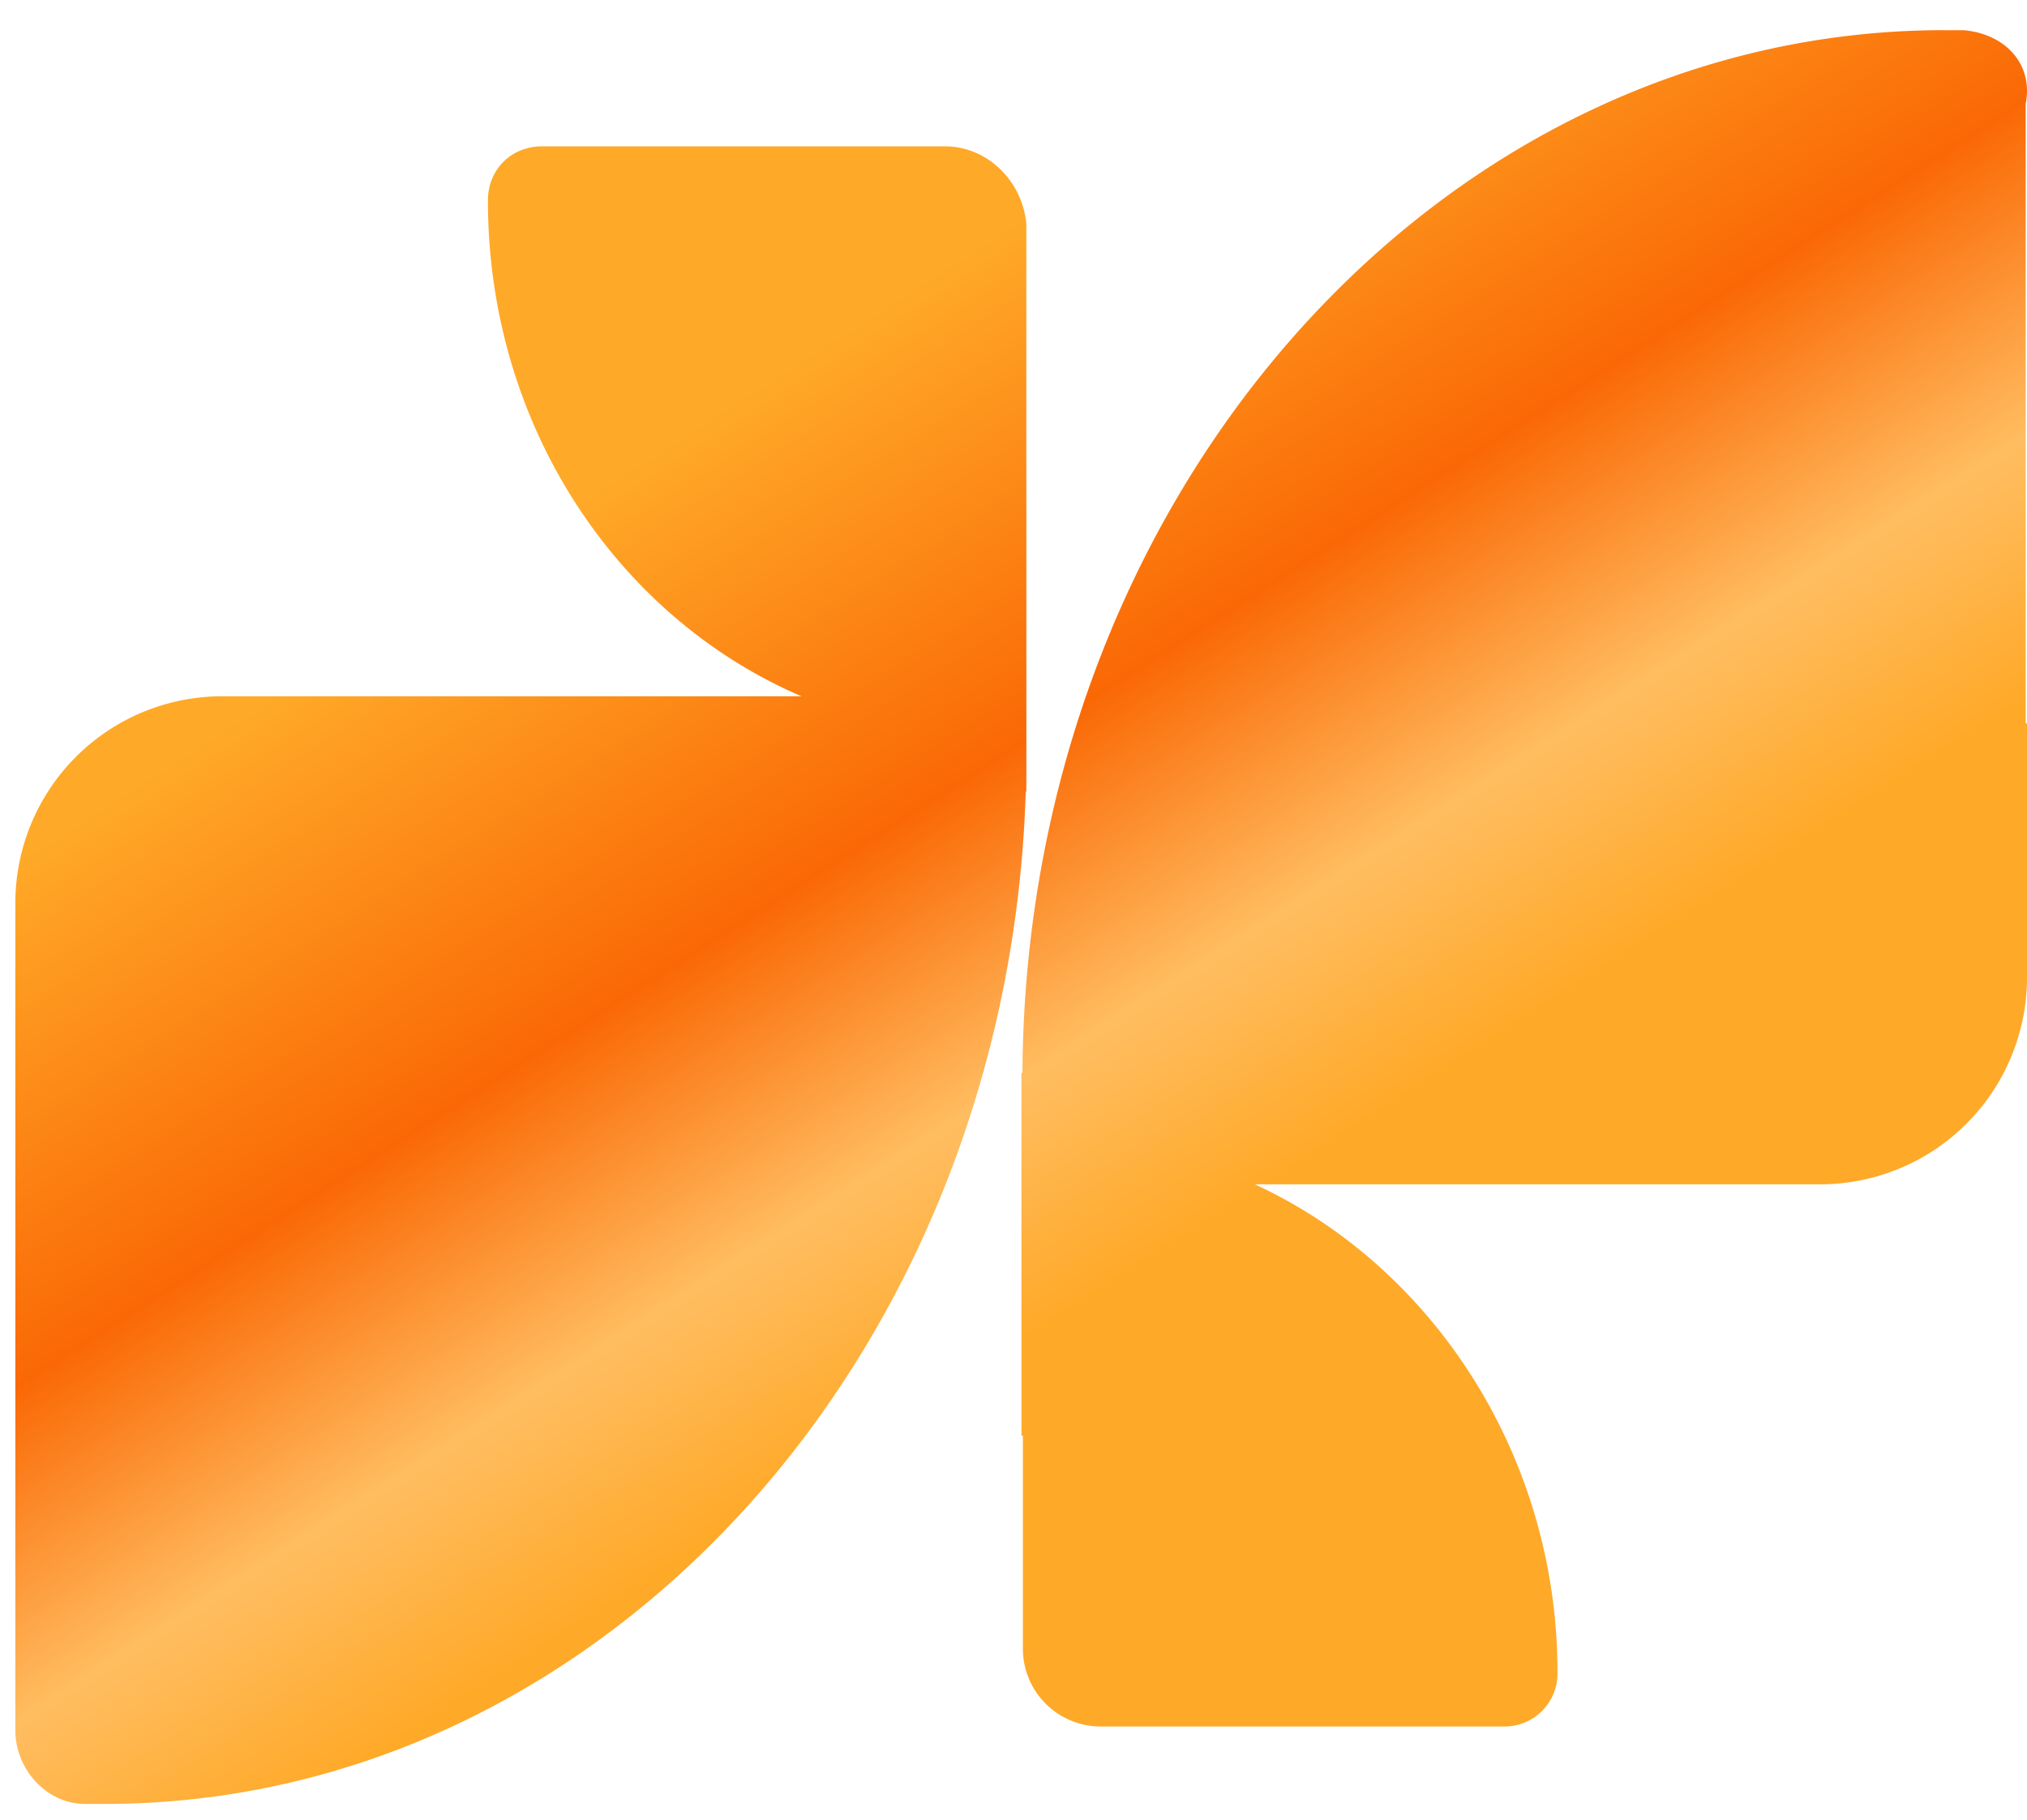 <svg xmlns="http://www.w3.org/2000/svg" width="49" height="44" fill="none"><path fill="url(#a)" fill-rule="evenodd" d="M47.002.73h.468c1.03.093 1.685.842 1.498 1.779v14.98H49v6.144a5 5 0 0 1-5 5H30.332c4.277 1.969 7.318 6.542 7.318 11.798a1.28 1.28 0 0 1-1.31 1.31H26.6a1.88 1.88 0 0 1-1.873-1.872v-5.161h-.035v-8.779l.024.017C24.792 11.974 34.782.729 47.002.729M19.375 16.834H5.371a5 5 0 0 0-5 5v20c0 .937.75 1.78 1.686 1.78h.468c12.003 0 21.853-10.85 22.271-24.475h.015v-7.256l-.001-.002v-6.47c-.094-1.03-.937-1.873-1.967-1.873h-9.738c-.749 0-1.31.561-1.31 1.31 0 5.45 3.129 10.076 7.58 11.986" clip-rule="evenodd"/><defs><linearGradient id="a" x1="11.96" x2="39.406" y1=".729" y2="43.615" gradientUnits="userSpaceOnUse"><stop offset=".21" stop-color="#FFA928"/><stop offset=".42" stop-color="#FA6805"/><stop offset=".555" stop-color="#FFBD61"/><stop offset=".66" stop-color="#FFA928"/></linearGradient></defs></svg>